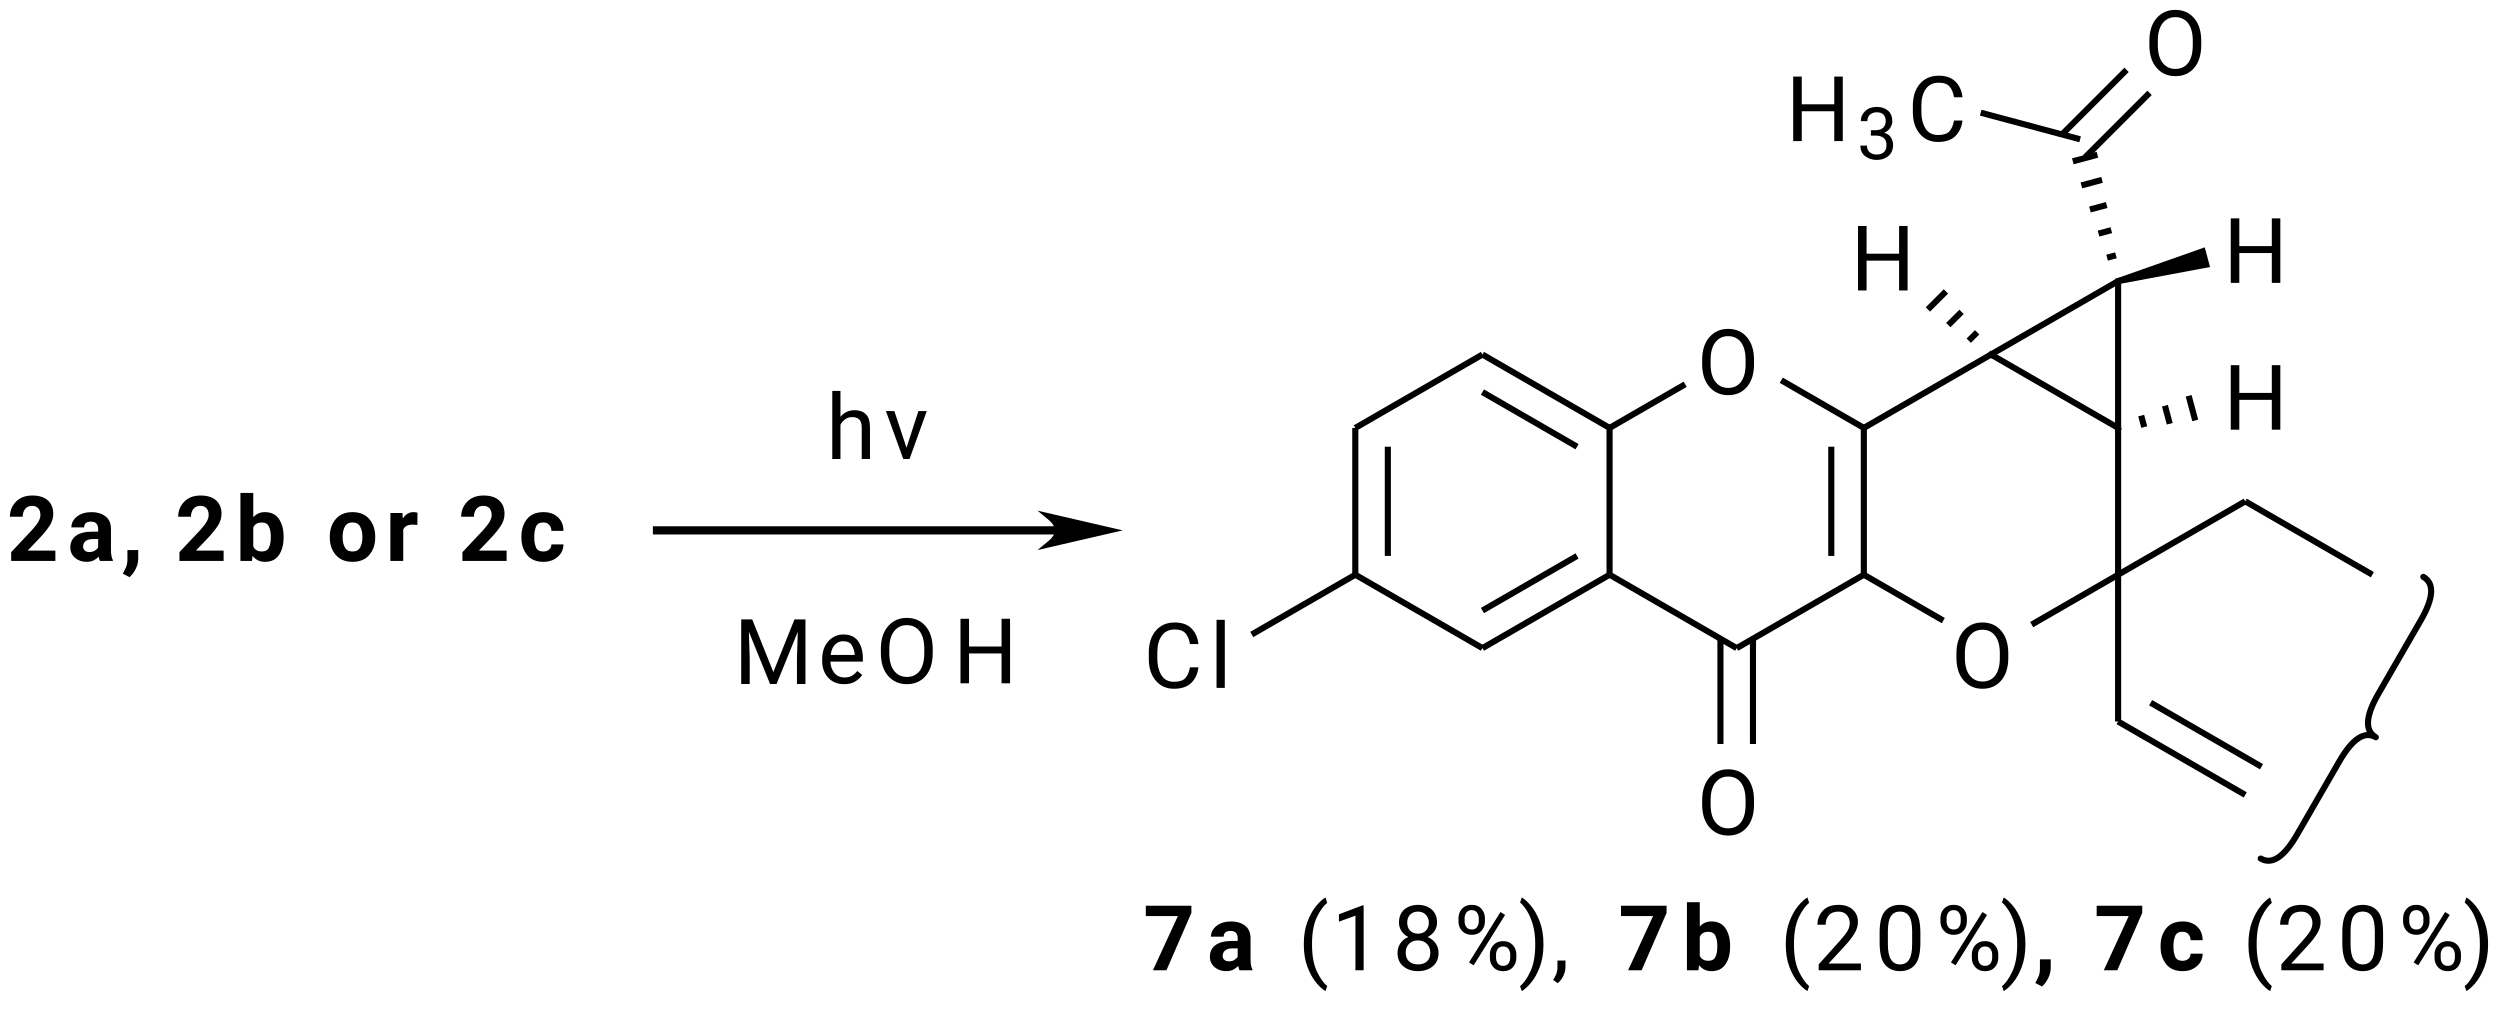 <?xml version="1.0" encoding="UTF-8"?>
<!DOCTYPE svg PUBLIC '-//W3C//DTD SVG 1.0//EN'
          'http://www.w3.org/TR/2001/REC-SVG-20010904/DTD/svg10.dtd'>
<svg stroke-dasharray="none" shape-rendering="auto" xmlns="http://www.w3.org/2000/svg" font-family="'Dialog'" text-rendering="auto" width="90" fill-opacity="1" color-interpolation="auto" color-rendering="auto" preserveAspectRatio="xMidYMid meet" font-size="12px" viewBox="0 0 90 37" fill="black" xmlns:xlink="http://www.w3.org/1999/xlink" stroke="black" image-rendering="auto" stroke-miterlimit="10" stroke-linecap="square" stroke-linejoin="miter" font-style="normal" stroke-width="1" height="37" stroke-dashoffset="0" font-weight="normal" stroke-opacity="1"
><!--Generated by the Batik Graphics2D SVG Generator--><defs id="genericDefs"
  /><g
  ><defs id="defs1"
    ><clipPath clipPathUnits="userSpaceOnUse" id="clipPath1"
      ><path d="M1.376 3.1 L253.419 3.1 L253.419 104.101 L1.376 104.101 L1.376 3.1 Z"
      /></clipPath
      ><clipPath clipPathUnits="userSpaceOnUse" id="clipPath2"
      ><path d="M1.338 3.014 L1.338 101.206 L246.373 101.206 L246.373 3.014 Z"
      /></clipPath
    ></defs
    ><g transform="scale(0.357,0.357) translate(-1.376,-3.1) matrix(1.029,0,0,1.029,0,0)"
    ><path d="M77.124 68.871 L79.193 63.714 L80.27 63.714 L80.27 70.042 L79.436 70.042 L79.436 67.573 L79.52 64.925 L77.437 70.042 L76.803 70.042 L74.725 64.917 L74.809 67.573 L74.809 70.042 L73.975 70.042 L73.975 63.714 L75.053 63.714 L77.124 68.871 Z" stroke="none" clip-path="url(#clipPath2)"
    /></g
    ><g transform="matrix(0.367,0,0,0.367,-0.491,-1.107)"
    ><path d="M85.916 69.219 Q85.684 69.567 85.261 69.848 Q84.841 70.129 84.146 70.129 Q83.164 70.129 82.576 69.491 Q81.988 68.851 81.988 67.854 L81.988 67.672 Q81.988 66.904 82.28 66.362 Q82.573 65.821 83.042 65.537 Q83.512 65.253 84.042 65.253 Q85.05 65.253 85.513 65.91 Q85.977 66.568 85.977 67.556 L85.977 67.915 L82.796 67.915 Q82.813 68.564 83.178 69.019 Q83.546 69.471 84.189 69.471 Q84.615 69.471 84.911 69.297 Q85.206 69.123 85.43 68.834 L85.916 69.219 ZM84.042 65.913 Q83.564 65.913 83.234 66.261 Q82.903 66.609 82.822 67.26 L85.172 67.26 L85.172 67.2 Q85.143 66.73 84.899 66.322 Q84.659 65.913 84.042 65.913 Z" stroke="none" clip-path="url(#clipPath2)"
    /></g
    ><g transform="matrix(0.367,0,0,0.367,-0.491,-1.107)"
    ><path d="M92.831 66.678 L92.831 67.078 Q92.831 68.503 92.139 69.317 Q91.449 70.129 90.293 70.129 Q89.169 70.129 88.457 69.317 Q87.744 68.503 87.744 67.078 L87.744 66.678 Q87.744 65.256 88.451 64.442 Q89.161 63.627 90.285 63.627 Q91.441 63.627 92.136 64.442 Q92.831 65.256 92.831 66.678 ZM92.003 67.078 L92.003 66.669 Q92.003 65.54 91.551 64.94 Q91.099 64.34 90.285 64.34 Q89.508 64.34 89.039 64.94 Q88.573 65.54 88.573 66.669 L88.573 67.078 Q88.573 68.216 89.045 68.819 Q89.517 69.419 90.293 69.419 Q91.11 69.419 91.556 68.819 Q92.003 68.216 92.003 67.078 Z" stroke="none" clip-path="url(#clipPath2)"
    /></g
    ><g transform="matrix(0.367,0,0,0.367,-0.491,-1.107)"
    ><path d="M99.582 70.042 L99.582 67.116 L96.392 67.116 L96.392 70.042 L95.555 70.042 L95.555 63.714 L96.392 63.714 L96.392 66.435 L99.582 66.435 L99.582 63.714 L100.416 63.714 L100.416 70.042 L99.582 70.042 Z" stroke="none" clip-path="url(#clipPath2)"
    /></g
    ><g transform="matrix(0.367,0,0,0.367,-0.491,-1.107)"
    ><path d="M173.395 38.328 L173.395 38.728 Q173.395 40.153 172.703 40.967 Q172.013 41.779 170.857 41.779 Q169.733 41.779 169.021 40.967 Q168.308 40.153 168.308 38.728 L168.308 38.328 Q168.308 36.906 169.015 36.092 Q169.725 35.277 170.849 35.277 Q172.005 35.277 172.7 36.092 Q173.395 36.906 173.395 38.328 ZM172.567 38.728 L172.567 38.319 Q172.567 37.19 172.115 36.59 Q171.663 35.99 170.849 35.99 Q170.072 35.99 169.603 36.59 Q169.137 37.19 169.137 38.319 L169.137 38.728 Q169.137 39.867 169.609 40.469 Q170.081 41.069 170.857 41.069 Q171.674 41.069 172.121 40.469 Q172.567 39.867 172.567 38.728 Z" stroke="none" clip-path="url(#clipPath2)"
    /></g
    ><g transform="matrix(0.367,0,0,0.367,-0.491,-1.107)"
    ><path d="M198.337 67.128 L198.337 67.528 Q198.337 68.953 197.644 69.767 Q196.955 70.579 195.799 70.579 Q194.675 70.579 193.962 69.767 Q193.25 68.953 193.25 67.528 L193.25 67.128 Q193.25 65.706 193.956 64.891 Q194.666 64.077 195.79 64.077 Q196.946 64.077 197.642 64.891 Q198.337 65.706 198.337 67.128 ZM197.508 67.528 L197.508 67.119 Q197.508 65.99 197.056 65.39 Q196.604 64.79 195.79 64.79 Q195.014 64.79 194.544 65.39 Q194.078 65.99 194.078 67.119 L194.078 67.528 Q194.078 68.666 194.55 69.269 Q195.023 69.869 195.799 69.869 Q196.616 69.869 197.062 69.269 Q197.508 68.666 197.508 67.528 Z" stroke="none" clip-path="url(#clipPath2)"
    /></g
    ><g transform="matrix(0.367,0,0,0.367,-0.491,-1.107)"
    ><path d="M173.395 81.528 L173.395 81.928 Q173.395 83.353 172.703 84.167 Q172.013 84.978 170.857 84.978 Q169.733 84.978 169.021 84.167 Q168.308 83.353 168.308 81.928 L168.308 81.528 Q168.308 80.106 169.015 79.291 Q169.725 78.477 170.849 78.477 Q172.005 78.477 172.7 79.291 Q173.395 80.106 173.395 81.528 ZM172.567 81.928 L172.567 81.519 Q172.567 80.389 172.115 79.79 Q171.663 79.19 170.849 79.19 Q170.072 79.19 169.603 79.79 Q169.137 80.389 169.137 81.519 L169.137 81.928 Q169.137 83.066 169.609 83.669 Q170.081 84.269 170.857 84.269 Q171.674 84.269 172.121 83.669 Q172.567 83.066 172.567 81.928 Z" stroke="none" clip-path="url(#clipPath2)"
    /></g
    ><g transform="matrix(0.367,0,0,0.367,-0.491,-1.107)"
    ><path d="M118.061 68.478 L118.895 68.478 Q118.799 69.379 118.217 69.979 Q117.635 70.579 116.496 70.579 Q115.384 70.579 114.706 69.776 Q114.028 68.974 114.028 67.644 L114.028 67.015 Q114.028 65.685 114.712 64.883 Q115.398 64.077 116.572 64.077 Q117.643 64.077 118.22 64.668 Q118.799 65.26 118.895 66.192 L118.061 66.192 Q117.965 65.532 117.635 65.149 Q117.304 64.764 116.572 64.764 Q115.731 64.764 115.297 65.381 Q114.862 65.998 114.862 67.006 L114.862 67.644 Q114.862 68.58 115.256 69.237 Q115.653 69.895 116.496 69.895 Q117.296 69.895 117.623 69.521 Q117.953 69.147 118.061 68.478 Z" stroke="none" clip-path="url(#clipPath2)"
    /></g
    ><g transform="matrix(0.367,0,0,0.367,-0.491,-1.107)"
    ><path d="M121.48 63.817 L121.48 70.492 L120.672 70.492 L120.672 63.817 L121.48 63.817 Z" stroke="none" clip-path="url(#clipPath2)"
    /></g
    ><g transform="matrix(0.367,0,0,0.367,-0.491,-1.107)"
    ><path d="M224.186 45.165 L224.186 42.239 L220.997 42.239 L220.997 45.165 L220.159 45.165 L220.159 38.837 L220.997 38.837 L220.997 41.558 L224.186 41.558 L224.186 38.837 L225.021 38.837 L225.021 45.165 L224.186 45.165 Z" stroke="none" clip-path="url(#clipPath2)"
    /></g
    ><g transform="matrix(0.367,0,0,0.367,-0.491,-1.107)"
    ><path d="M187.624 31.509 L187.624 28.583 L184.434 28.583 L184.434 31.509 L183.597 31.509 L183.597 25.182 L184.434 25.182 L184.434 27.902 L187.624 27.902 L187.624 25.182 L188.458 25.182 L188.458 31.509 L187.624 31.509 Z" stroke="none" clip-path="url(#clipPath2)"
    /></g
    ><g transform="matrix(0.367,0,0,0.367,-0.491,-1.107)"
    ><path d="M224.186 30.765 L224.186 27.838 L220.997 27.838 L220.997 30.765 L220.159 30.765 L220.159 24.437 L220.997 24.437 L220.997 27.158 L224.186 27.158 L224.186 24.437 L225.021 24.437 L225.021 30.765 L224.186 30.765 Z" stroke="none" clip-path="url(#clipPath2)"
    /></g
    ><g transform="matrix(0.367,0,0,0.367,-0.491,-1.107)"
    ><path d="M193.008 14.842 L193.842 14.842 Q193.746 15.743 193.164 16.343 Q192.582 16.942 191.443 16.942 Q190.331 16.942 189.653 16.14 Q188.975 15.337 188.975 14.007 L188.975 13.379 Q188.975 12.049 189.659 11.246 Q190.345 10.441 191.518 10.441 Q192.59 10.441 193.167 11.032 Q193.746 11.623 193.842 12.556 L193.008 12.556 Q192.912 11.895 192.582 11.513 Q192.251 11.128 191.518 11.128 Q190.678 11.128 190.244 11.745 Q189.809 12.362 189.809 13.37 L189.809 14.007 Q189.809 14.943 190.203 15.601 Q190.6 16.259 191.443 16.259 Q192.243 16.259 192.57 15.885 Q192.9 15.511 193.008 14.842 Z" stroke="none" clip-path="url(#clipPath2)"
    /></g
    ><g transform="matrix(0.367,0,0,0.367,-0.491,-1.107)"
    ><path d="M181.266 16.855 L181.266 13.929 L178.076 13.929 L178.076 16.855 L177.239 16.855 L177.239 10.528 L178.076 10.528 L178.076 13.248 L181.266 13.248 L181.266 10.528 L182.1 10.528 L182.1 16.855 L181.266 16.855 Z" stroke="none" clip-path="url(#clipPath2)"
    /></g
    ><g transform="matrix(0.367,0,0,0.367,-0.491,-1.107)"
    ><path d="M185.316 16.315 L184.857 16.315 L184.857 15.787 L185.316 15.787 Q185.819 15.787 186.064 15.541 Q186.312 15.293 186.312 14.922 Q186.312 14.032 185.429 14.032 Q185.019 14.032 184.764 14.266 Q184.512 14.501 184.512 14.897 L183.869 14.897 Q183.869 14.317 184.298 13.912 Q184.727 13.504 185.429 13.504 Q186.115 13.504 186.537 13.868 Q186.959 14.229 186.959 14.936 Q186.959 15.217 186.769 15.537 Q186.581 15.856 186.164 16.035 Q186.667 16.197 186.85 16.538 Q187.035 16.878 187.035 17.224 Q187.035 17.933 186.577 18.32 Q186.118 18.705 185.434 18.705 Q184.773 18.705 184.301 18.339 Q183.828 17.97 183.828 17.296 L184.47 17.296 Q184.47 17.697 184.729 17.938 Q184.989 18.176 185.434 18.176 Q185.874 18.176 186.131 17.945 Q186.389 17.71 186.389 17.238 Q186.389 16.765 186.097 16.54 Q185.805 16.315 185.316 16.315 Z" stroke="none" clip-path="url(#clipPath2)"
    /></g
    ><g transform="matrix(0.367,0,0,0.367,-0.491,-1.107)"
    ><path d="M217.263 7.036 L217.263 7.436 Q217.263 8.862 216.571 9.676 Q215.881 10.487 214.725 10.487 Q213.601 10.487 212.888 9.676 Q212.176 8.862 212.176 7.436 L212.176 7.036 Q212.176 5.614 212.882 4.8 Q213.592 3.986 214.716 3.986 Q215.872 3.986 216.568 4.8 Q217.263 5.614 217.263 7.036 ZM216.434 7.436 L216.434 7.028 Q216.434 5.898 215.982 5.298 Q215.53 4.698 214.716 4.698 Q213.94 4.698 213.471 5.298 Q213.004 5.898 213.004 7.028 L213.004 7.436 Q213.004 8.575 213.476 9.177 Q213.949 9.777 214.725 9.777 Q215.542 9.777 215.988 9.177 Q216.434 8.575 216.434 7.436 Z" stroke="none" clip-path="url(#clipPath2)"
    /></g
    ><g transform="matrix(0.367,0,0,0.367,-0.491,-1.107)"
    ><path d="M6.769 57.028 L6.769 58.042 L2.435 58.042 L2.435 57.181 L4.483 55 Q4.946 54.487 5.123 54.154 Q5.303 53.821 5.303 53.542 Q5.303 53.122 5.091 52.879 Q4.883 52.636 4.486 52.636 Q4.04 52.636 3.802 52.94 Q3.564 53.244 3.564 53.705 L2.31 53.705 Q2.31 52.847 2.898 52.236 Q3.486 51.622 4.509 51.622 Q5.503 51.622 6.033 52.103 Q6.563 52.584 6.563 53.418 Q6.563 54.052 6.181 54.623 Q5.798 55.194 5.17 55.852 L4.048 57.028 L6.769 57.028 Z" stroke="none" clip-path="url(#clipPath2)"
    /></g
    ><g transform="matrix(0.367,0,0,0.367,-0.491,-1.107)"
    ><path d="M11.14 58.042 Q11.062 57.877 11.016 57.619 Q10.827 57.827 10.538 57.978 Q10.251 58.129 9.828 58.129 Q9.156 58.129 8.695 57.732 Q8.235 57.332 8.235 56.721 Q8.235 55.982 8.782 55.576 Q9.33 55.168 10.402 55.168 L10.964 55.168 L10.964 54.895 Q10.964 54.568 10.796 54.377 Q10.627 54.183 10.268 54.183 Q9.593 54.183 9.593 54.748 L8.339 54.748 Q8.339 54.133 8.881 53.693 Q9.425 53.253 10.338 53.253 Q11.149 53.253 11.685 53.667 Q12.224 54.078 12.224 54.904 L12.224 56.894 Q12.224 57.294 12.27 57.543 Q12.319 57.79 12.409 57.966 L12.409 58.042 L11.14 58.042 ZM10.103 57.167 Q10.419 57.167 10.642 57.028 Q10.868 56.886 10.964 56.715 L10.964 55.898 L10.451 55.898 Q9.95 55.898 9.718 56.109 Q9.489 56.321 9.489 56.628 Q9.489 56.863 9.651 57.016 Q9.816 57.167 10.103 57.167 Z" stroke="none" clip-path="url(#clipPath2)"
    /></g
    ><g transform="matrix(0.367,0,0,0.367,-0.491,-1.107)"
    ><path d="M14.898 56.973 L14.895 57.827 Q14.895 58.32 14.652 58.815 Q14.411 59.311 14.038 59.632 L13.386 59.29 Q13.548 58.995 13.693 58.676 Q13.838 58.36 13.838 57.888 L13.838 56.973 L14.898 56.973 Z" stroke="none" clip-path="url(#clipPath2)"
    /></g
    ><g transform="matrix(0.367,0,0,0.367,-0.491,-1.107)"
    ><path d="M23.273 57.028 L23.273 58.042 L18.939 58.042 L18.939 57.181 L20.987 55 Q21.451 54.487 21.628 54.154 Q21.807 53.821 21.807 53.542 Q21.807 53.122 21.596 52.879 Q21.387 52.636 20.99 52.636 Q20.544 52.636 20.307 52.94 Q20.069 53.244 20.069 53.705 L18.815 53.705 Q18.815 52.847 19.403 52.236 Q19.991 51.622 21.014 51.622 Q22.007 51.622 22.537 52.103 Q23.068 52.584 23.068 53.418 Q23.068 54.052 22.685 54.623 Q22.303 55.194 21.674 55.852 L20.553 57.028 L23.273 57.028 Z" stroke="none" clip-path="url(#clipPath2)"
    /></g
    ><g transform="matrix(0.367,0,0,0.367,-0.491,-1.107)"
    ><path d="M29.157 55.733 Q29.157 56.79 28.702 57.459 Q28.25 58.129 27.332 58.129 Q26.929 58.129 26.628 57.975 Q26.33 57.819 26.112 57.541 L26.054 58.042 L24.922 58.042 L24.922 51.367 L26.182 51.367 L26.182 53.757 Q26.619 53.253 27.323 53.253 Q28.25 53.253 28.702 53.928 Q29.157 54.6 29.157 55.643 L29.157 55.733 ZM27.008 54.27 Q26.411 54.27 26.182 54.759 L26.182 56.619 Q26.411 57.112 27.016 57.112 Q27.546 57.112 27.723 56.721 Q27.903 56.33 27.903 55.733 L27.903 55.643 Q27.903 55.087 27.72 54.678 Q27.541 54.27 27.008 54.27 Z" stroke="none" clip-path="url(#clipPath2)"
    /></g
    ><g transform="matrix(0.367,0,0,0.367,-0.491,-1.107)"
    ><path d="M33.688 55.739 L33.688 55.646 Q33.688 54.62 34.27 53.937 Q34.852 53.253 35.913 53.253 Q36.987 53.253 37.564 53.937 Q38.143 54.62 38.143 55.646 L38.143 55.739 Q38.143 56.764 37.564 57.448 Q36.987 58.129 35.921 58.129 Q34.852 58.129 34.27 57.448 Q33.688 56.764 33.688 55.739 ZM34.948 55.646 L34.948 55.739 Q34.948 56.312 35.168 56.715 Q35.388 57.115 35.921 57.115 Q36.449 57.115 36.666 56.715 Q36.886 56.312 36.886 55.739 L36.886 55.646 Q36.886 55.087 36.666 54.675 Q36.449 54.264 35.913 54.264 Q35.382 54.264 35.165 54.675 Q34.948 55.087 34.948 55.646 Z" stroke="none" clip-path="url(#clipPath2)"
    /></g
    ><g transform="matrix(0.367,0,0,0.367,-0.491,-1.107)"
    ><path d="M41.822 54.478 Q41.112 54.478 40.892 54.959 L40.892 58.042 L39.632 58.042 L39.632 53.34 L40.816 53.34 L40.857 53.899 Q41.225 53.253 41.903 53.253 Q42.143 53.253 42.291 53.308 L42.277 54.513 Q42.181 54.504 42.053 54.493 Q41.926 54.478 41.822 54.478 Z" stroke="none" clip-path="url(#clipPath2)"
    /></g
    ><g transform="matrix(0.367,0,0,0.367,-0.491,-1.107)"
    ><path d="M51.033 57.028 L51.033 58.042 L46.699 58.042 L46.699 57.181 L48.747 55 Q49.211 54.487 49.388 54.154 Q49.567 53.821 49.567 53.542 Q49.567 53.122 49.356 52.879 Q49.147 52.636 48.75 52.636 Q48.304 52.636 48.067 52.94 Q47.829 53.244 47.829 53.705 L46.575 53.705 Q46.575 52.847 47.163 52.236 Q47.751 51.622 48.773 51.622 Q49.767 51.622 50.297 52.103 Q50.828 52.584 50.828 53.418 Q50.828 54.052 50.445 54.623 Q50.063 55.194 49.434 55.852 L48.313 57.028 L51.033 57.028 Z" stroke="none" clip-path="url(#clipPath2)"
    /></g
    ><g transform="matrix(0.367,0,0,0.367,-0.491,-1.107)"
    ><path d="M54.637 57.115 Q54.979 57.115 55.199 56.926 Q55.422 56.738 55.428 56.416 L56.61 56.416 Q56.601 57.164 56.036 57.648 Q55.474 58.129 54.657 58.129 Q53.568 58.129 53.026 57.439 Q52.485 56.75 52.485 55.75 L52.485 55.628 Q52.485 54.635 53.023 53.945 Q53.562 53.253 54.655 53.253 Q55.518 53.253 56.06 53.748 Q56.601 54.244 56.61 55.09 L55.428 55.09 Q55.422 54.748 55.217 54.507 Q55.014 54.264 54.631 54.264 Q54.081 54.264 53.913 54.684 Q53.745 55.104 53.745 55.628 L53.745 55.75 Q53.745 56.295 53.913 56.706 Q54.081 57.115 54.637 57.115 Z" stroke="none" clip-path="url(#clipPath2)"
    /></g
    ><g transform="matrix(0.367,0,0,0.367,-0.491,-1.107)"
    ><path d="M65.68 54.942 L65.68 55.142 L105.141 55.142 L105.141 54.942 ZM110.14 55.042 L104.294 53.692 Q105.94 55.042 104.294 56.391 Z" stroke="none" clip-path="url(#clipPath2)"
    /></g
    ><g stroke-width="0.6" transform="matrix(0.367,0,0,0.367,-0.491,-1.107)"
    ><path fill="none" d="M65.68 54.942 L65.68 55.142 L105.141 55.142 L105.141 54.942 ZM110.14 55.042 L104.294 53.692 Q105.94 55.042 104.294 56.391 Z" clip-path="url(#clipPath2)"
    /></g
    ><g transform="matrix(0.367,0,0,0.367,-0.491,-1.107)"
    ><path d="M84.928 43.931 Q84.543 43.931 84.247 44.139 Q83.952 44.348 83.781 44.681 L83.781 48.042 L82.978 48.042 L82.978 41.367 L83.781 41.367 L83.781 43.899 Q84.317 43.253 85.169 43.253 Q85.864 43.253 86.269 43.644 Q86.675 44.035 86.675 44.959 L86.675 48.042 L85.867 48.042 L85.867 44.95 Q85.867 44.4 85.626 44.165 Q85.386 43.931 84.928 43.931 Z" stroke="none" clip-path="url(#clipPath2)"
    /></g
    ><g transform="matrix(0.367,0,0,0.367,-0.491,-1.107)"
    ><path d="M92.248 43.34 L90.556 48.042 L89.945 48.042 L88.241 43.34 L89.067 43.34 L90.26 46.941 L91.425 43.34 L92.248 43.34 Z" stroke="none" clip-path="url(#clipPath2)"
    /></g
    ><g transform="matrix(0.367,0,0,0.367,-0.491,-1.107)"
    ><path d="M133.983 44.992 L133.983 59.392 L134.583 59.392 L134.583 44.992 ZM137.175 46.835 L137.175 57.549 L137.775 57.549 L137.775 46.835 Z" stroke="none" clip-path="url(#clipPath2)"
    /></g
    ><g transform="matrix(0.367,0,0,0.367,-0.491,-1.107)"
    ><path d="M134.133 59.651 L146.604 66.852 L146.904 66.332 L134.433 59.132 Z" stroke="none" clip-path="url(#clipPath2)"
    /></g
    ><g transform="matrix(0.367,0,0,0.367,-0.491,-1.107)"
    ><path d="M146.904 66.852 L159.375 59.651 L159.075 59.132 L146.604 66.332 ZM146.904 63.166 L156.183 57.809 L155.883 57.289 L146.604 62.646 Z" stroke="none" clip-path="url(#clipPath2)"
    /></g
    ><g transform="matrix(0.367,0,0,0.367,-0.491,-1.107)"
    ><path d="M159.525 59.392 L159.525 44.992 L158.925 44.992 L158.925 59.392 Z" stroke="none" clip-path="url(#clipPath2)"
    /></g
    ><g transform="matrix(0.367,0,0,0.367,-0.491,-1.107)"
    ><path d="M159.375 44.732 L146.904 37.532 L146.604 38.051 L159.075 45.252 ZM156.183 46.575 L146.904 41.218 L146.604 41.737 L155.883 47.094 Z" stroke="none" clip-path="url(#clipPath2)"
    /></g
    ><g transform="matrix(0.367,0,0,0.367,-0.491,-1.107)"
    ><path d="M146.604 37.532 L134.133 44.732 L134.433 45.252 L146.904 38.051 Z" stroke="none" clip-path="url(#clipPath2)"
    /></g
    ><g transform="matrix(0.367,0,0,0.367,-0.491,-1.107)"
    ><path d="M159.075 59.651 L171.546 66.852 L171.846 66.332 L159.375 59.132 Z" stroke="none" clip-path="url(#clipPath2)"
    /></g
    ><g transform="matrix(0.367,0,0,0.367,-0.491,-1.107)"
    ><path d="M171.846 66.852 L184.316 59.651 L184.016 59.132 L171.546 66.332 Z" stroke="none" clip-path="url(#clipPath2)"
    /></g
    ><g transform="matrix(0.367,0,0,0.367,-0.491,-1.107)"
    ><path d="M184.466 59.392 L184.466 44.992 L183.866 44.992 L183.866 59.392 ZM181.274 57.549 L181.274 46.835 L180.674 46.835 L180.674 57.549 Z" stroke="none" clip-path="url(#clipPath2)"
    /></g
    ><g transform="matrix(0.367,0,0,0.367,-0.491,-1.107)"
    ><path d="M184.316 44.732 L176.216 40.055 L175.917 40.575 L184.016 45.252 Z" stroke="none" clip-path="url(#clipPath2)"
    /></g
    ><g transform="matrix(0.367,0,0,0.367,-0.491,-1.107)"
    ><path d="M166.492 40.45 L159.075 44.732 L159.375 45.252 L166.792 40.969 Z" stroke="none" clip-path="url(#clipPath2)"
    /></g
    ><g transform="matrix(0.367,0,0,0.367,-0.491,-1.107)"
    ><path d="M184.016 59.651 L191.81 64.151 L192.11 63.632 L184.316 59.132 Z" stroke="none" clip-path="url(#clipPath2)"
    /></g
    ><g transform="matrix(0.367,0,0,0.367,-0.491,-1.107)"
    ><path d="M200.781 64.545 L209.258 59.651 L208.958 59.132 L200.482 64.026 Z" stroke="none" clip-path="url(#clipPath2)"
    /></g
    ><g transform="matrix(0.367,0,0,0.367,-0.491,-1.107)"
    ><path d="M209.408 59.392 L209.408 44.992 L208.808 44.992 L208.808 59.392 Z" stroke="none" clip-path="url(#clipPath2)"
    /></g
    ><g transform="matrix(0.367,0,0,0.367,-0.491,-1.107)"
    ><path d="M209.258 44.732 L196.787 37.532 L196.487 38.051 L208.958 45.252 Z" stroke="none" clip-path="url(#clipPath2)"
    /></g
    ><g transform="matrix(0.367,0,0,0.367,-0.491,-1.107)"
    ><path d="M196.487 37.532 L184.016 44.732 L184.316 45.252 L196.787 38.051 Z" stroke="none" clip-path="url(#clipPath2)"
    /></g
    ><g transform="matrix(0.367,0,0,0.367,-0.491,-1.107)"
    ><path d="M196.787 38.051 L209.258 30.852 L208.958 30.332 L196.487 37.532 Z" stroke="none" clip-path="url(#clipPath2)"
    /></g
    ><g transform="matrix(0.367,0,0,0.367,-0.491,-1.107)"
    ><path d="M209.408 44.992 L209.408 30.592 L208.808 30.592 L208.808 44.992 Z" stroke="none" clip-path="url(#clipPath2)"
    /></g
    ><g transform="matrix(0.367,0,0,0.367,-0.491,-1.107)"
    ><path d="M208.808 59.392 L208.808 73.792 L209.408 73.792 L209.408 59.392 Z" stroke="none" clip-path="url(#clipPath2)"
    /></g
    ><g transform="matrix(0.367,0,0,0.367,-0.491,-1.107)"
    ><path d="M208.958 74.052 L221.429 81.251 L221.729 80.732 L209.258 73.532 ZM212.15 72.209 L223.025 78.487 L223.325 77.968 L212.45 71.689 Z" stroke="none" clip-path="url(#clipPath2)"
    /></g
    ><g transform="matrix(0.367,0,0,0.367,-0.491,-1.107)"
    ><path d="M234.199 59.132 L221.729 51.932 L221.429 52.452 L233.899 59.651 Z" stroke="none" clip-path="url(#clipPath2)"
    /></g
    ><g transform="matrix(0.367,0,0,0.367,-0.491,-1.107)"
    ><path d="M221.429 51.932 L208.958 59.132 L209.258 59.651 L221.729 52.452 Z" stroke="none" clip-path="url(#clipPath2)"
    /></g
    ><g transform="matrix(0.367,0,0,0.367,-0.491,-1.107)"
    ><path d="M169.8 65.67 L169.8 75.995 L170.4 75.995 L170.4 65.67 ZM172.992 65.67 L172.992 75.995 L173.592 75.995 L173.592 65.67 Z" stroke="none" clip-path="url(#clipPath2)"
    /></g
    ><g transform="matrix(0.367,0,0,0.367,-0.491,-1.107)"
    ><path d="M134.133 59.132 L123.978 64.995 L124.278 65.514 L134.433 59.651 Z" stroke="none" clip-path="url(#clipPath2)"
    /></g
    ><g transform="matrix(0.367,0,0,0.367,-0.491,-1.107)"
    ><path d="M118.204 91.864 L118.204 92.563 L115.758 98.192 L114.431 98.192 L116.88 92.876 L113.733 92.876 L113.733 91.864 L118.204 91.864 Z" stroke="none" clip-path="url(#clipPath2)"
    /></g
    ><g transform="matrix(0.367,0,0,0.367,-0.491,-1.107)"
    ><path d="M122.924 98.192 Q122.846 98.027 122.799 97.769 Q122.611 97.977 122.321 98.128 Q122.034 98.279 121.611 98.279 Q120.939 98.279 120.479 97.882 Q120.018 97.482 120.018 96.871 Q120.018 96.132 120.566 95.726 Q121.113 95.318 122.185 95.318 L122.747 95.318 L122.747 95.045 Q122.747 94.718 122.579 94.527 Q122.411 94.333 122.052 94.333 Q121.377 94.333 121.377 94.898 L120.122 94.898 Q120.122 94.284 120.664 93.843 Q121.209 93.403 122.121 93.403 Q122.933 93.403 123.469 93.817 Q124.007 94.228 124.007 95.054 L124.007 97.044 Q124.007 97.444 124.054 97.693 Q124.103 97.94 124.193 98.116 L124.193 98.192 L122.924 98.192 ZM121.887 97.317 Q122.202 97.317 122.425 97.178 Q122.651 97.036 122.747 96.865 L122.747 96.048 L122.234 96.048 Q121.733 96.048 121.501 96.259 Q121.272 96.471 121.272 96.778 Q121.272 97.013 121.435 97.166 Q121.6 97.317 121.887 97.317 Z" stroke="none" clip-path="url(#clipPath2)"
    /></g
    ><g transform="matrix(0.367,0,0,0.367,-0.491,-1.107)"
    ><path d="M129.232 95.662 L129.232 95.619 Q129.232 94.359 129.592 93.417 Q129.954 92.473 130.449 91.879 Q130.945 91.282 131.359 91.05 L131.527 91.58 Q131.014 91.969 130.524 92.965 Q130.038 93.959 130.038 95.61 L130.038 95.671 Q130.038 97.323 130.524 98.325 Q131.014 99.33 131.527 99.748 L131.359 100.234 Q130.945 100.008 130.449 99.411 Q129.954 98.817 129.592 97.876 Q129.232 96.931 129.232 95.662 Z" stroke="none" clip-path="url(#clipPath2)"
    /></g
    ><g transform="matrix(0.367,0,0,0.367,-0.491,-1.107)"
    ><path d="M135.101 91.83 L135.101 98.192 L134.296 98.192 L134.296 92.832 L132.676 93.423 L132.676 92.699 L134.974 91.83 L135.101 91.83 Z" stroke="none" clip-path="url(#clipPath2)"
    /></g
    ><g transform="matrix(0.367,0,0,0.367,-0.491,-1.107)"
    ><path d="M142.45 96.48 Q142.45 97.349 141.867 97.815 Q141.288 98.279 140.436 98.279 Q139.584 98.279 139.005 97.815 Q138.425 97.349 138.425 96.48 Q138.425 95.949 138.709 95.544 Q138.993 95.135 139.48 94.927 Q139.06 94.724 138.814 94.35 Q138.567 93.976 138.567 93.51 Q138.567 92.681 139.095 92.229 Q139.625 91.777 140.433 91.777 Q141.244 91.777 141.772 92.229 Q142.302 92.681 142.302 93.51 Q142.302 93.979 142.05 94.353 Q141.798 94.724 141.375 94.927 Q141.867 95.135 142.157 95.544 Q142.45 95.952 142.45 96.48 ZM141.496 93.524 Q141.496 93.049 141.201 92.745 Q140.905 92.438 140.433 92.438 Q139.958 92.438 139.665 92.731 Q139.376 93.023 139.376 93.524 Q139.376 94.014 139.665 94.309 Q139.958 94.605 140.436 94.605 Q140.911 94.605 141.204 94.309 Q141.496 94.014 141.496 93.524 ZM141.641 96.462 Q141.641 95.932 141.302 95.599 Q140.966 95.263 140.427 95.263 Q139.877 95.263 139.552 95.599 Q139.228 95.932 139.228 96.462 Q139.228 97.01 139.552 97.314 Q139.877 97.618 140.436 97.618 Q140.998 97.618 141.32 97.314 Q141.641 97.01 141.641 96.462 Z" stroke="none" clip-path="url(#clipPath2)"
    /></g
    ><g transform="matrix(0.367,0,0,0.367,-0.491,-1.107)"
    ><path d="M144.404 93.414 L144.404 93.081 Q144.404 92.542 144.751 92.157 Q145.099 91.772 145.699 91.772 Q146.307 91.772 146.652 92.157 Q146.997 92.542 146.997 93.081 L146.997 93.414 Q146.997 93.945 146.652 94.33 Q146.31 94.715 145.707 94.715 Q145.102 94.715 144.751 94.33 Q144.404 93.945 144.404 93.414 ZM145.006 93.081 L145.006 93.414 Q145.006 93.716 145.177 93.956 Q145.351 94.194 145.707 94.194 Q146.055 94.194 146.223 93.956 Q146.394 93.719 146.394 93.414 L146.394 93.081 Q146.394 92.777 146.22 92.537 Q146.049 92.293 145.699 92.293 Q145.351 92.293 145.177 92.537 Q145.006 92.777 145.006 93.081 ZM148.978 92.763 L145.89 97.708 L145.438 97.421 L148.526 92.476 L148.978 92.763 ZM147.483 96.978 L147.483 96.639 Q147.483 96.106 147.831 95.72 Q148.179 95.335 148.778 95.335 Q149.387 95.335 149.732 95.72 Q150.079 96.106 150.079 96.639 L150.079 96.978 Q150.079 97.514 149.734 97.899 Q149.393 98.284 148.787 98.284 Q148.179 98.284 147.831 97.899 Q147.483 97.514 147.483 96.978 ZM148.089 96.639 L148.089 96.978 Q148.089 97.282 148.26 97.522 Q148.431 97.76 148.787 97.76 Q149.141 97.76 149.309 97.525 Q149.479 97.288 149.479 96.978 L149.479 96.639 Q149.479 96.332 149.306 96.094 Q149.135 95.857 148.778 95.857 Q148.431 95.857 148.26 96.094 Q148.089 96.332 148.089 96.639 Z" stroke="none" clip-path="url(#clipPath2)"
    /></g
    ><g transform="matrix(0.367,0,0,0.367,-0.491,-1.107)"
    ><path d="M152.739 95.619 L152.739 95.662 Q152.739 96.931 152.377 97.876 Q152.018 98.817 151.52 99.411 Q151.021 100.008 150.613 100.234 L150.445 99.748 Q150.952 99.362 151.441 98.342 Q151.934 97.323 151.934 95.671 L151.934 95.61 Q151.934 94.509 151.69 93.692 Q151.447 92.873 151.1 92.334 Q150.752 91.795 150.445 91.543 L150.613 91.05 Q151.021 91.282 151.52 91.879 Q152.018 92.473 152.377 93.417 Q152.739 94.359 152.739 95.619 Z" stroke="none" clip-path="url(#clipPath2)"
    /></g
    ><g transform="matrix(0.367,0,0,0.367,-0.491,-1.107)"
    ><path d="M154.9 97.236 L154.9 97.882 Q154.9 98.279 154.7 98.719 Q154.5 99.162 154.138 99.458 L153.683 99.139 Q153.886 98.852 153.999 98.551 Q154.112 98.25 154.112 97.896 L154.112 97.236 L154.9 97.236 Z" stroke="none" clip-path="url(#clipPath2)"
    /></g
    ><g transform="matrix(0.367,0,0,0.367,-0.491,-1.107)"
    ><path d="M164.816 91.864 L164.816 92.563 L162.371 98.192 L161.044 98.192 L163.492 92.876 L160.346 92.876 L160.346 91.864 L164.816 91.864 Z" stroke="none" clip-path="url(#clipPath2)"
    /></g
    ><g transform="matrix(0.367,0,0,0.367,-0.491,-1.107)"
    ><path d="M171.048 95.883 Q171.048 96.94 170.594 97.609 Q170.142 98.279 169.223 98.279 Q168.821 98.279 168.519 98.125 Q168.221 97.969 168.004 97.691 L167.946 98.192 L166.813 98.192 L166.813 91.517 L168.073 91.517 L168.073 93.907 Q168.511 93.403 169.215 93.403 Q170.142 93.403 170.594 94.078 Q171.048 94.75 171.048 95.793 L171.048 95.883 ZM168.899 94.42 Q168.302 94.42 168.073 94.909 L168.073 96.769 Q168.302 97.262 168.907 97.262 Q169.438 97.262 169.614 96.871 Q169.794 96.48 169.794 95.883 L169.794 95.793 Q169.794 95.237 169.612 94.828 Q169.432 94.42 168.899 94.42 Z" stroke="none" clip-path="url(#clipPath2)"
    /></g
    ><g transform="matrix(0.367,0,0,0.367,-0.491,-1.107)"
    ><path d="M176.508 95.662 L176.508 95.619 Q176.508 94.359 176.867 93.417 Q177.229 92.473 177.725 91.879 Q178.22 91.282 178.634 91.05 L178.802 91.58 Q178.29 91.969 177.8 92.965 Q177.313 93.959 177.313 95.61 L177.313 95.671 Q177.313 97.323 177.8 98.325 Q178.29 99.33 178.802 99.748 L178.634 100.234 Q178.22 100.008 177.725 99.411 Q177.229 98.817 176.867 97.876 Q176.508 96.931 176.508 95.662 Z" stroke="none" clip-path="url(#clipPath2)"
    /></g
    ><g transform="matrix(0.367,0,0,0.367,-0.491,-1.107)"
    ><path d="M183.88 97.531 L183.88 98.192 L179.737 98.192 L179.737 97.612 L181.811 95.306 Q182.385 94.666 182.585 94.301 Q182.785 93.933 182.785 93.562 Q182.785 93.099 182.495 92.768 Q182.205 92.438 181.681 92.438 Q181.047 92.438 180.734 92.8 Q180.421 93.159 180.421 93.724 L179.615 93.724 Q179.615 92.925 180.14 92.351 Q180.667 91.777 181.681 91.777 Q182.576 91.777 183.08 92.244 Q183.587 92.707 183.587 93.466 Q183.587 94.028 183.237 94.599 Q182.889 95.167 182.402 95.692 L180.708 97.531 L183.88 97.531 Z" stroke="none" clip-path="url(#clipPath2)"
    /></g
    ><g transform="matrix(0.367,0,0,0.367,-0.491,-1.107)"
    ><path d="M189.713 94.524 L189.713 95.489 Q189.713 97.044 189.174 97.662 Q188.638 98.279 187.717 98.279 Q186.81 98.279 186.263 97.662 Q185.715 97.044 185.715 95.489 L185.715 94.524 Q185.715 92.971 186.257 92.374 Q186.802 91.777 187.708 91.777 Q188.63 91.777 189.172 92.374 Q189.713 92.971 189.713 94.524 ZM188.905 95.619 L188.905 94.388 Q188.905 93.319 188.601 92.876 Q188.297 92.432 187.708 92.432 Q187.135 92.432 186.828 92.876 Q186.524 93.319 186.524 94.388 L186.524 95.619 Q186.524 96.679 186.834 97.149 Q187.144 97.618 187.717 97.618 Q188.308 97.618 188.607 97.149 Q188.905 96.679 188.905 95.619 Z" stroke="none" clip-path="url(#clipPath2)"
    /></g
    ><g transform="matrix(0.367,0,0,0.367,-0.491,-1.107)"
    ><path d="M191.679 93.414 L191.679 93.081 Q191.679 92.542 192.027 92.157 Q192.375 91.772 192.974 91.772 Q193.583 91.772 193.927 92.157 Q194.272 92.542 194.272 93.081 L194.272 93.414 Q194.272 93.945 193.927 94.33 Q193.585 94.715 192.983 94.715 Q192.377 94.715 192.027 94.33 Q191.679 93.945 191.679 93.414 ZM192.282 93.081 L192.282 93.414 Q192.282 93.716 192.453 93.956 Q192.626 94.194 192.983 94.194 Q193.331 94.194 193.499 93.956 Q193.669 93.719 193.669 93.414 L193.669 93.081 Q193.669 92.777 193.496 92.537 Q193.325 92.293 192.974 92.293 Q192.626 92.293 192.453 92.537 Q192.282 92.777 192.282 93.081 ZM196.254 92.763 L193.165 97.708 L192.713 97.421 L195.802 92.476 L196.254 92.763 ZM194.759 96.978 L194.759 96.639 Q194.759 96.106 195.107 95.72 Q195.454 95.335 196.054 95.335 Q196.662 95.335 197.007 95.72 Q197.355 96.106 197.355 96.639 L197.355 96.978 Q197.355 97.514 197.01 97.899 Q196.668 98.284 196.062 98.284 Q195.454 98.284 195.107 97.899 Q194.759 97.514 194.759 96.978 ZM195.364 96.639 L195.364 96.978 Q195.364 97.282 195.535 97.522 Q195.706 97.76 196.062 97.76 Q196.416 97.76 196.584 97.525 Q196.755 97.288 196.755 96.978 L196.755 96.639 Q196.755 96.332 196.581 96.094 Q196.41 95.857 196.054 95.857 Q195.706 95.857 195.535 96.094 Q195.364 96.332 195.364 96.639 Z" stroke="none" clip-path="url(#clipPath2)"
    /></g
    ><g transform="matrix(0.367,0,0,0.367,-0.491,-1.107)"
    ><path d="M200.015 95.619 L200.015 95.662 Q200.015 96.931 199.653 97.876 Q199.293 98.817 198.795 99.411 Q198.297 100.008 197.888 100.234 L197.72 99.748 Q198.227 99.362 198.717 98.342 Q199.209 97.323 199.209 95.671 L199.209 95.61 Q199.209 94.509 198.966 93.692 Q198.723 92.873 198.375 92.334 Q198.027 91.795 197.72 91.543 L197.888 91.05 Q198.297 91.282 198.795 91.879 Q199.293 92.473 199.653 93.417 Q200.015 94.359 200.015 95.619 Z" stroke="none" clip-path="url(#clipPath2)"
    /></g
    ><g transform="matrix(0.367,0,0,0.367,-0.491,-1.107)"
    ><path d="M202.5 97.123 L202.497 97.977 Q202.497 98.47 202.253 98.965 Q202.013 99.461 201.639 99.782 L200.987 99.44 Q201.149 99.145 201.294 98.826 Q201.439 98.51 201.439 98.038 L201.439 97.123 L202.5 97.123 Z" stroke="none" clip-path="url(#clipPath2)"
    /></g
    ><g transform="matrix(0.367,0,0,0.367,-0.491,-1.107)"
    ><path d="M211.476 91.864 L211.476 92.563 L209.031 98.192 L207.704 98.192 L210.152 92.876 L207.006 92.876 L207.006 91.864 L211.476 91.864 Z" stroke="none" clip-path="url(#clipPath2)"
    /></g
    ><g transform="matrix(0.367,0,0,0.367,-0.491,-1.107)"
    ><path d="M215.429 97.265 Q215.77 97.265 215.991 97.076 Q216.214 96.888 216.22 96.566 L217.401 96.566 Q217.393 97.314 216.828 97.798 Q216.266 98.279 215.449 98.279 Q214.359 98.279 213.818 97.589 Q213.276 96.9 213.276 95.9 L213.276 95.778 Q213.276 94.785 213.815 94.095 Q214.354 93.403 215.446 93.403 Q216.309 93.403 216.851 93.898 Q217.393 94.394 217.401 95.24 L216.22 95.24 Q216.214 94.898 216.008 94.657 Q215.805 94.414 215.423 94.414 Q214.872 94.414 214.704 94.834 Q214.536 95.254 214.536 95.778 L214.536 95.9 Q214.536 96.445 214.704 96.856 Q214.872 97.265 215.429 97.265 Z" stroke="none" clip-path="url(#clipPath2)"
    /></g
    ><g transform="matrix(0.367,0,0,0.367,-0.491,-1.107)"
    ><path d="M221.894 95.662 L221.894 95.619 Q221.894 94.359 222.253 93.417 Q222.615 92.473 223.111 91.879 Q223.606 91.282 224.02 91.05 L224.188 91.58 Q223.676 91.969 223.186 92.965 Q222.699 93.959 222.699 95.61 L222.699 95.671 Q222.699 97.323 223.186 98.325 Q223.676 99.33 224.188 99.748 L224.02 100.234 Q223.606 100.008 223.111 99.411 Q222.615 98.817 222.253 97.876 Q221.894 96.931 221.894 95.662 Z" stroke="none" clip-path="url(#clipPath2)"
    /></g
    ><g transform="matrix(0.367,0,0,0.367,-0.491,-1.107)"
    ><path d="M229.266 97.531 L229.266 98.192 L225.123 98.192 L225.123 97.612 L227.197 95.306 Q227.771 94.666 227.971 94.301 Q228.171 93.933 228.171 93.562 Q228.171 93.099 227.881 92.768 Q227.591 92.438 227.067 92.438 Q226.433 92.438 226.12 92.8 Q225.807 93.159 225.807 93.724 L225.001 93.724 Q225.001 92.925 225.526 92.351 Q226.053 91.777 227.067 91.777 Q227.962 91.777 228.466 92.244 Q228.974 92.707 228.974 93.466 Q228.974 94.028 228.623 94.599 Q228.275 95.167 227.788 95.692 L226.094 97.531 L229.266 97.531 Z" stroke="none" clip-path="url(#clipPath2)"
    /></g
    ><g transform="matrix(0.367,0,0,0.367,-0.491,-1.107)"
    ><path d="M235.1 94.524 L235.1 95.489 Q235.1 97.044 234.561 97.662 Q234.025 98.279 233.103 98.279 Q232.196 98.279 231.649 97.662 Q231.101 97.044 231.101 95.489 L231.101 94.524 Q231.101 92.971 231.643 92.374 Q232.188 91.777 233.095 91.777 Q234.016 91.777 234.558 92.374 Q235.1 92.971 235.1 94.524 ZM234.291 95.619 L234.291 94.388 Q234.291 93.319 233.987 92.876 Q233.683 92.432 233.095 92.432 Q232.521 92.432 232.214 92.876 Q231.91 93.319 231.91 94.388 L231.91 95.619 Q231.91 96.679 232.22 97.149 Q232.53 97.618 233.103 97.618 Q233.694 97.618 233.993 97.149 Q234.291 96.679 234.291 95.619 Z" stroke="none" clip-path="url(#clipPath2)"
    /></g
    ><g transform="matrix(0.367,0,0,0.367,-0.491,-1.107)"
    ><path d="M237.065 93.414 L237.065 93.081 Q237.065 92.542 237.413 92.157 Q237.761 91.772 238.36 91.772 Q238.969 91.772 239.313 92.157 Q239.658 92.542 239.658 93.081 L239.658 93.414 Q239.658 93.945 239.313 94.33 Q238.971 94.715 238.369 94.715 Q237.763 94.715 237.413 94.33 Q237.065 93.945 237.065 93.414 ZM237.668 93.081 L237.668 93.414 Q237.668 93.716 237.839 93.956 Q238.012 94.194 238.369 94.194 Q238.716 94.194 238.885 93.956 Q239.055 93.719 239.055 93.414 L239.055 93.081 Q239.055 92.777 238.882 92.537 Q238.711 92.293 238.36 92.293 Q238.012 92.293 237.839 92.537 Q237.668 92.777 237.668 93.081 ZM241.64 92.763 L238.551 97.708 L238.099 97.421 L241.188 92.476 L241.64 92.763 ZM240.145 96.978 L240.145 96.639 Q240.145 96.106 240.493 95.72 Q240.84 95.335 241.44 95.335 Q242.048 95.335 242.393 95.72 Q242.741 96.106 242.741 96.639 L242.741 96.978 Q242.741 97.514 242.396 97.899 Q242.054 98.284 241.448 98.284 Q240.84 98.284 240.493 97.899 Q240.145 97.514 240.145 96.978 ZM240.75 96.639 L240.75 96.978 Q240.75 97.282 240.921 97.522 Q241.092 97.76 241.448 97.76 Q241.802 97.76 241.97 97.525 Q242.141 97.288 242.141 96.978 L242.141 96.639 Q242.141 96.332 241.967 96.094 Q241.796 95.857 241.44 95.857 Q241.092 95.857 240.921 96.094 Q240.75 96.332 240.75 96.639 Z" stroke="none" clip-path="url(#clipPath2)"
    /></g
    ><g transform="matrix(0.367,0,0,0.367,-0.491,-1.107)"
    ><path d="M245.401 95.619 L245.401 95.662 Q245.401 96.931 245.039 97.876 Q244.679 98.817 244.181 99.411 Q243.683 100.008 243.274 100.234 L243.106 99.748 Q243.613 99.362 244.103 98.342 Q244.595 97.323 244.595 95.671 L244.595 95.61 Q244.595 94.509 244.352 93.692 Q244.109 92.873 243.761 92.334 Q243.413 91.795 243.106 91.543 L243.274 91.05 Q243.683 91.282 244.181 91.879 Q244.679 92.473 245.039 93.417 Q245.401 94.359 245.401 95.619 Z" stroke="none" clip-path="url(#clipPath2)"
    /></g
    ><g transform="matrix(0.367,0,0,0.367,-0.491,-1.107)"
    ><path d="M208.753 44.828 L208.883 45.311 L209.462 45.156 L209.333 44.672 ZM211.082 43.859 L211.384 44.986 L211.964 44.83 L211.661 43.703 ZM213.411 42.89 L213.885 44.661 L214.465 44.505 L213.99 42.734 ZM215.739 41.921 L216.386 44.336 L216.966 44.18 L216.319 41.765 Z" stroke="none" clip-path="url(#clipPath2)"
    /></g
    ><g transform="matrix(0.367,0,0,0.367,-0.491,-1.107)"
    ><path d="M196.673 38.181 L197.026 37.827 L196.602 37.403 L196.248 37.756 ZM194.669 36.648 L195.494 35.824 L195.07 35.399 L194.245 36.224 ZM192.666 35.116 L193.962 33.82 L193.538 33.396 L192.241 34.692 ZM190.662 33.584 L192.43 31.817 L192.006 31.392 L190.238 33.16 Z" stroke="none" clip-path="url(#clipPath2)"
    /></g
    ><g transform="matrix(0.367,0,0,0.367,-0.491,-1.107)"
    ><path d="M208.944 30.946 L209.427 30.817 L209.272 30.237 L208.789 30.367 ZM208.104 28.583 L208.973 28.35 L208.818 27.771 L207.949 28.003 ZM207.264 26.22 L208.519 25.884 L208.364 25.304 L207.108 25.64 ZM206.423 23.857 L208.065 23.417 L207.91 22.837 L206.268 23.277 ZM205.583 21.494 L207.612 20.95 L207.456 20.371 L205.428 20.914 ZM204.743 19.131 L207.158 18.484 L207.002 17.904 L204.588 18.551 Z" stroke="none" clip-path="url(#clipPath2)"
    /></g
    ><g transform="matrix(0.367,0,0,0.367,-0.491,-1.107)"
    ><path d="M209.186 30.881 L209.03 30.302 L217.608 27.279 L218.126 29.21 Z" stroke="none" clip-path="url(#clipPath2)"
    /></g
    ><g transform="matrix(0.367,0,0,0.367,-0.491,-1.107)"
    ><path d="M205.459 16.393 L195.709 13.78 L195.554 14.36 L205.303 16.972 Z" stroke="none" clip-path="url(#clipPath2)"
    /></g
    ><g transform="matrix(0.367,0,0,0.367,-0.491,-1.107)"
    ><path d="M206.07 18.675 L212.407 12.338 L211.982 11.914 L205.646 18.25 ZM203.813 16.418 L210.149 10.081 L209.725 9.657 L203.389 15.993 Z" stroke="none" clip-path="url(#clipPath2)"
    /></g
    ><g stroke-width="0.6" transform="matrix(0.367,0,0,0.367,-0.491,-1.107)" stroke-linejoin="round" stroke-linecap="round"
    ><path fill="none" d="M223.096 87.234 Q224.754 88.192 226.668 84.876 L230.816 77.692 Q232.731 74.376 234.388 75.333 Q232.731 74.376 234.645 71.06 L238.793 63.876 Q240.707 60.56 239.049 59.603" clip-path="url(#clipPath2)"
    /></g
  ></g
></svg
>
